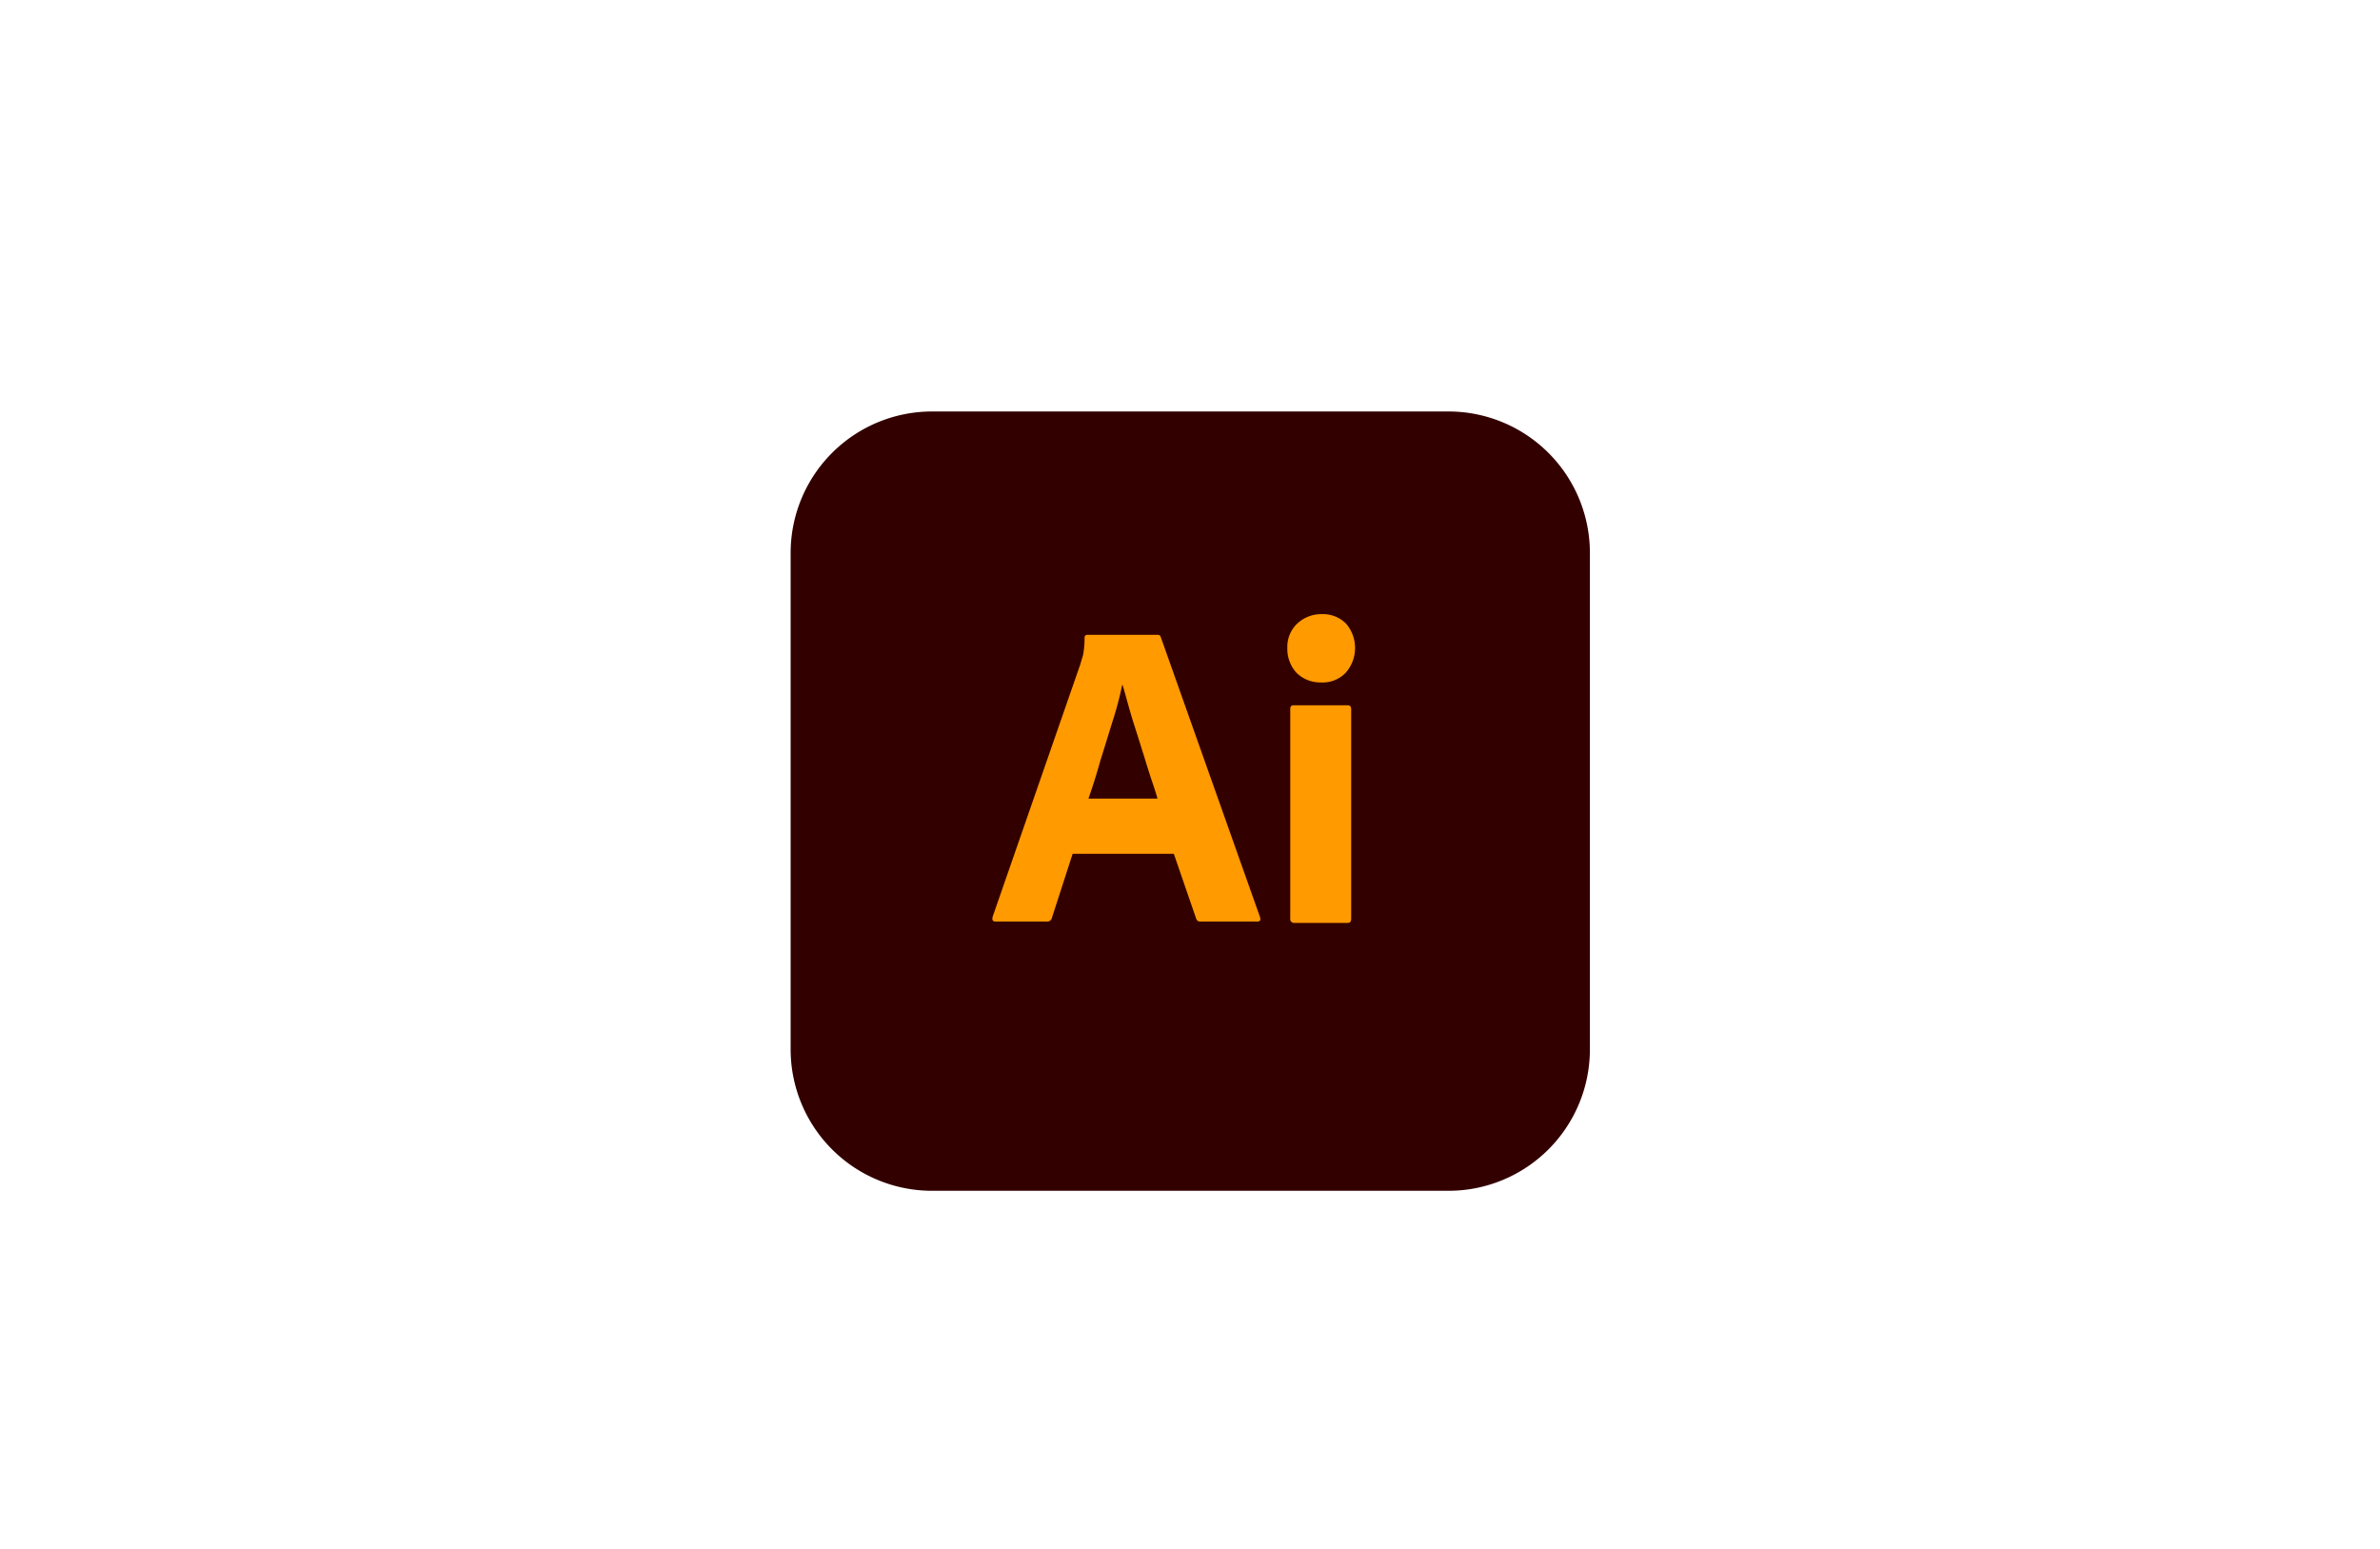 <svg xmlns="http://www.w3.org/2000/svg" width="295" height="192" viewBox="0 0 295 192">
  <g id="Adobe_Ai" data-name="Adobe Ai" transform="translate(-806 -9841)">
    <rect id="Rectangle_576" data-name="Rectangle 576" width="295" height="192" transform="translate(806 9841)" fill="#fff"/>
    <g id="Adobe_Illustrator_CC_icon" transform="translate(904 9892)">
      <path id="Path_36370" data-name="Path 36370" d="M17.543,0H81.524A17.528,17.528,0,0,1,99.067,17.543v61.5A17.528,17.528,0,0,1,81.524,96.59H17.543A17.528,17.528,0,0,1,0,79.047v-61.5A17.528,17.528,0,0,1,17.543,0Z" fill="#300"/>
      <path id="Path_36371" data-name="Path 36371" d="M71.783,81.605H59.24l-2.563,7.924a.59.59,0,0,1-.641.472H49.7c-.371,0-.472-.2-.371-.607L60.185,58.138c.1-.337.2-.708.337-1.113a11.777,11.777,0,0,0,.2-2.192.334.334,0,0,1,.27-.371h8.733c.27,0,.4.1.438.27L82.472,89.462c.1.371,0,.539-.337.539H75.088a.509.509,0,0,1-.539-.371ZM61.2,74.761H69.76c-.2-.708-.472-1.551-.776-2.428-.3-.91-.607-1.888-.91-2.9-.337-1.045-.641-2.057-.978-3.1s-.641-2.023-.91-3c-.27-.944-.506-1.821-.742-2.63h-.067a41.4,41.4,0,0,1-1.146,4.35c-.506,1.618-1.012,3.3-1.551,4.99C62.208,71.76,61.7,73.345,61.2,74.761Zm28.8-14.4a4.173,4.173,0,0,1-3-1.18,4.38,4.38,0,0,1-1.146-3.1,3.967,3.967,0,0,1,1.214-3,4.318,4.318,0,0,1,3-1.18,4.037,4.037,0,0,1,3.068,1.18,4.635,4.635,0,0,1-.067,6.1A3.965,3.965,0,0,1,89.991,60.363ZM86.215,89.63V63.668c0-.337.135-.472.438-.472h6.676c.3,0,.438.169.438.472V89.63c0,.371-.135.539-.438.539H86.72A.472.472,0,0,1,86.215,89.63Z" transform="translate(-24.288 -26.781)" fill="#ff9a00"/>
    </g>
  </g>
</svg>
